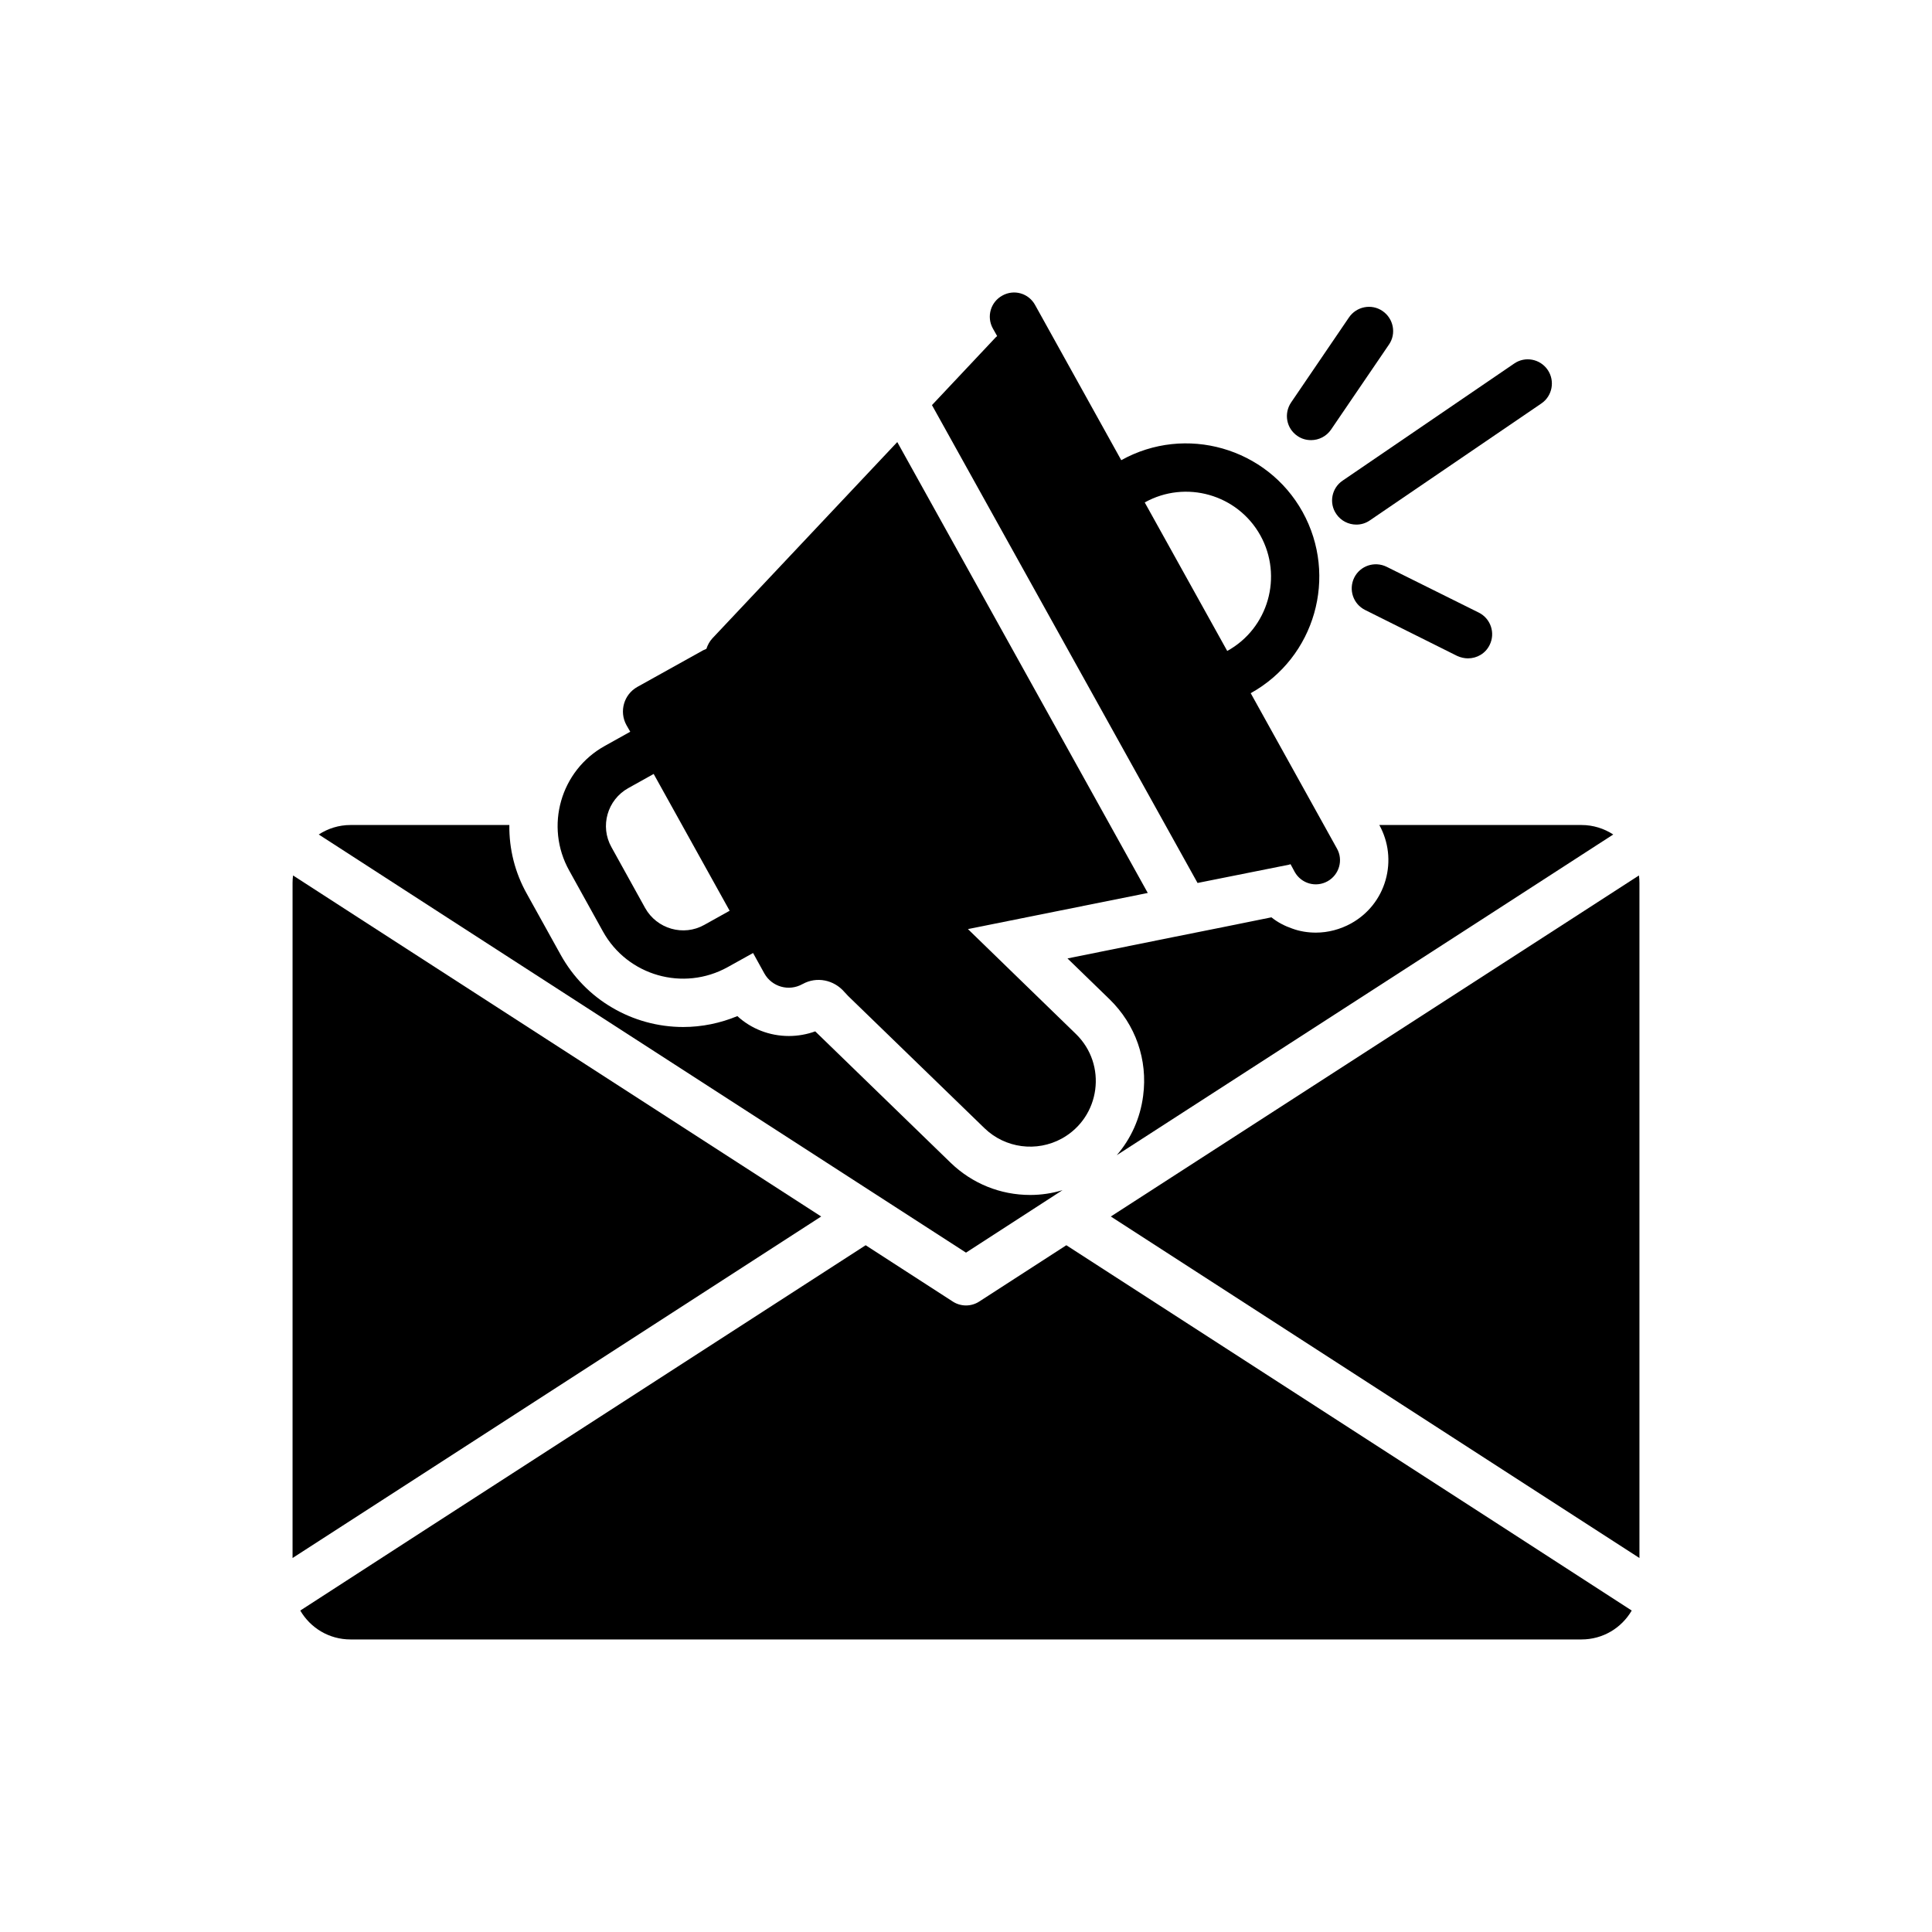 <?xml version="1.0" encoding="UTF-8"?>
<svg xmlns="http://www.w3.org/2000/svg" xmlns:xlink="http://www.w3.org/1999/xlink" width="47px" height="47px" viewBox="0 0 47 47" version="1.1">
<g id="surface1">
<path style=" stroke:none;fill-rule:nonzero;fill:rgb(0%,0%,0%);;fill-opacity:1;" d="M 25.941 30.293 L 23.82 31.664 C 23.723 31.727 23.609 31.758 23.5 31.758 C 23.391 31.758 23.277 31.727 23.18 31.664 L 21.059 30.293 L 10.512 37.105 L 7.305 39.18 C 7.551 39.602 8.004 39.883 8.527 39.883 L 38.473 39.883 C 38.996 39.883 39.449 39.602 39.695 39.18 L 36.488 37.105 Z M 25.941 30.293 "/>
<path style=" stroke:none;fill-rule:nonzero;fill:rgb(0%,0%,0%);;fill-opacity:1;" d="M 10.895 22.332 L 23.5 30.473 L 25.848 28.953 C 25.594 29.031 25.328 29.07 25.062 29.07 C 24.336 29.07 23.652 28.793 23.129 28.289 L 19.832 25.09 C 19.629 25.164 19.41 25.203 19.191 25.203 C 18.719 25.203 18.273 25.027 17.938 24.719 C 17.523 24.891 17.074 24.984 16.621 24.984 C 16.004 24.984 15.406 24.816 14.891 24.512 C 14.375 24.211 13.941 23.77 13.641 23.23 L 12.82 21.75 C 12.527 21.23 12.383 20.652 12.391 20.07 L 8.527 20.07 C 8.242 20.07 7.977 20.156 7.754 20.301 L 8.129 20.543 Z M 10.895 22.332 "/>
<path style=" stroke:none;fill-rule:nonzero;fill:rgb(0%,0%,0%);;fill-opacity:1;" d="M 33.707 21.41 C 33.578 21.863 33.277 22.238 32.867 22.465 C 32.605 22.609 32.309 22.688 32.012 22.688 C 31.812 22.688 31.617 22.656 31.438 22.59 C 31.254 22.527 31.082 22.438 30.93 22.316 L 29.73 22.559 L 28.52 22.801 L 25.969 23.316 L 26.992 24.309 C 27.625 24.926 27.926 25.781 27.809 26.66 C 27.738 27.207 27.512 27.703 27.168 28.102 L 36.105 22.332 L 38.871 20.543 L 39.246 20.301 C 39.023 20.156 38.758 20.07 38.473 20.07 L 33.555 20.07 C 33.781 20.48 33.836 20.957 33.707 21.41 Z M 33.707 21.41 "/>
<path style=" stroke:none;fill-rule:nonzero;fill:rgb(0%,0%,0%);;fill-opacity:1;" d="M 39.871 21.297 L 38.27 22.332 L 27.023 29.594 L 37.125 36.121 L 39.883 37.902 L 39.883 21.48 C 39.883 21.418 39.879 21.355 39.871 21.297 Z M 39.871 21.297 "/>
<path style=" stroke:none;fill-rule:nonzero;fill:rgb(0%,0%,0%);;fill-opacity:1;" d="M 19.977 29.594 L 8.73 22.332 L 7.129 21.297 C 7.121 21.355 7.117 21.418 7.117 21.48 L 7.117 37.902 L 9.875 36.121 Z M 19.977 29.594 "/>
<path style=" stroke:none;fill-rule:nonzero;fill:rgb(0%,0%,0%);;fill-opacity:1;" d="M 22.672 9.855 L 29.133 21.48 L 31.359 21.035 C 31.371 21.031 31.383 21.027 31.395 21.023 L 31.496 21.211 C 31.656 21.496 32.012 21.598 32.297 21.438 C 32.578 21.281 32.684 20.922 32.523 20.641 L 30.426 16.863 C 31.992 15.996 32.555 14.02 31.688 12.453 C 30.82 10.891 28.84 10.324 27.277 11.195 L 25.18 7.418 C 25.023 7.133 24.668 7.031 24.383 7.191 C 24.098 7.348 23.996 7.703 24.152 7.988 L 24.258 8.176 C 24.25 8.184 24.238 8.191 24.23 8.199 Z M 30.66 13.023 C 31.215 14.023 30.855 15.285 29.855 15.836 L 27.848 12.223 C 28.844 11.668 30.105 12.027 30.66 13.023 Z M 30.66 13.023 "/>
<path style=" stroke:none;fill-rule:nonzero;fill:rgb(0%,0%,0%);;fill-opacity:1;" d="M 14.668 22.66 C 15.266 23.738 16.625 24.125 17.703 23.527 L 18.32 23.184 L 18.594 23.68 C 18.777 24.008 19.191 24.125 19.52 23.941 L 19.527 23.938 C 19.867 23.75 20.285 23.836 20.539 24.129 C 20.57 24.164 20.602 24.195 20.633 24.23 L 23.949 27.445 C 24.453 27.934 25.219 28.035 25.836 27.695 C 26.773 27.172 26.941 25.898 26.172 25.152 L 23.547 22.602 L 27.922 21.723 L 21.828 10.754 L 17.332 15.527 C 17.262 15.602 17.215 15.691 17.184 15.785 C 17.16 15.797 17.133 15.809 17.105 15.82 L 15.504 16.711 C 15.176 16.895 15.059 17.309 15.238 17.637 L 15.332 17.801 L 14.715 18.145 C 13.637 18.742 13.246 20.102 13.848 21.18 Z M 15.285 19.172 L 15.902 18.828 L 17.75 22.156 L 17.133 22.5 C 16.625 22.785 15.98 22.598 15.695 22.09 L 14.875 20.609 C 14.59 20.102 14.773 19.457 15.285 19.172 Z M 15.285 19.172 "/>
<path style=" stroke:none;fill-rule:nonzero;fill:rgb(0%,0%,0%);;fill-opacity:1;" d="M 31.562 10.605 C 31.664 10.676 31.777 10.707 31.895 10.707 C 32.082 10.707 32.266 10.617 32.379 10.453 L 33.789 8.383 C 33.973 8.117 33.902 7.75 33.633 7.566 C 33.367 7.383 33 7.453 32.816 7.723 L 31.41 9.789 C 31.227 10.059 31.293 10.422 31.562 10.605 Z M 31.562 10.605 "/>
<path style=" stroke:none;fill-rule:nonzero;fill:rgb(0%,0%,0%);;fill-opacity:1;" d="M 35.449 15.957 C 35.535 15.996 35.625 16.016 35.711 16.016 C 35.93 16.016 36.137 15.898 36.238 15.691 C 36.383 15.402 36.266 15.047 35.973 14.902 L 33.734 13.789 C 33.441 13.645 33.09 13.762 32.945 14.051 C 32.801 14.344 32.918 14.695 33.211 14.84 Z M 35.449 15.957 "/>
<path style=" stroke:none;fill-rule:nonzero;fill:rgb(0%,0%,0%);;fill-opacity:1;" d="M 32.508 12.504 C 32.621 12.672 32.809 12.762 32.996 12.762 C 33.109 12.762 33.223 12.73 33.324 12.66 L 37.496 9.816 C 37.766 9.633 37.832 9.266 37.652 9 C 37.469 8.73 37.102 8.66 36.836 8.844 L 32.664 11.691 C 32.395 11.871 32.324 12.238 32.508 12.504 Z M 32.508 12.504 "/>
</g>
</svg>
